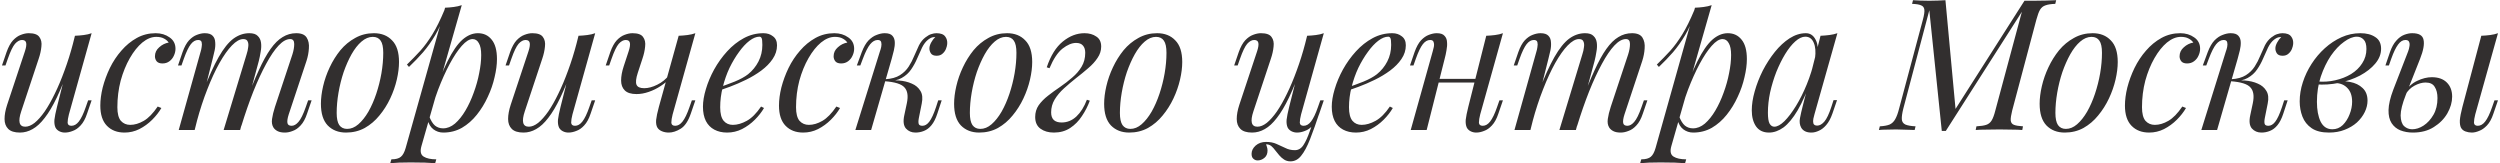 <?xml version="1.0" encoding="UTF-8"?> <svg xmlns="http://www.w3.org/2000/svg" width="750" height="49" viewBox="0 0 750 49" fill="none"> <path d="M20.835 19.97C19.515 23.637 18.25 26.735 17.04 29.265C15.83 31.795 14.62 33.83 13.41 35.37C12.237 36.91 11.027 38.028 9.78 38.725C8.57 39.422 7.305 39.77 5.985 39.77C4.372 39.77 3.198 39.403 2.465 38.67C1.732 37.937 1.365 36.947 1.365 35.7C1.365 34.453 1.622 33.042 2.135 31.465L7.47 15.405C7.837 14.305 7.965 13.462 7.855 12.875C7.745 12.288 7.323 11.995 6.59 11.995C5.893 11.995 5.197 12.38 4.5 13.15C3.84 13.92 3.125 15.405 2.355 17.605L1.64 19.64H0.595L1.97 15.625C2.52 14.085 3.162 12.912 3.895 12.105C4.665 11.298 5.453 10.748 6.26 10.455C7.103 10.125 7.892 9.96 8.625 9.96C10.238 9.96 11.302 10.345 11.815 11.115C12.365 11.848 12.567 12.802 12.42 13.975C12.31 15.148 12.035 16.377 11.595 17.66L6.37 33.39C5.343 36.47 5.747 38.01 7.58 38.01C8.46 38.01 9.395 37.625 10.385 36.855C11.375 36.048 12.383 34.912 13.41 33.445C14.437 31.942 15.445 30.163 16.435 28.11C17.462 26.02 18.433 23.71 19.35 21.18C20.303 18.613 21.165 15.863 21.935 12.93L20.835 19.97ZM20.67 34.325C20.413 35.315 20.285 36.14 20.285 36.8C20.322 37.423 20.707 37.735 21.44 37.735C22.247 37.735 22.98 37.313 23.64 36.47C24.337 35.59 25.033 34.142 25.73 32.125L26.445 30.09H27.49L26.115 34.105C25.602 35.645 24.96 36.818 24.19 37.625C23.457 38.432 22.668 38.982 21.825 39.275C21.018 39.605 20.23 39.77 19.46 39.77C18.873 39.77 18.323 39.642 17.81 39.385C17.297 39.128 16.912 38.762 16.655 38.285C16.362 37.662 16.252 36.873 16.325 35.92C16.435 34.967 16.692 33.683 17.095 32.07L22.485 10.73C23.402 10.693 24.282 10.62 25.125 10.51C26.005 10.4 26.793 10.217 27.49 9.96L20.67 34.325ZM46.871 11.06C45.478 11.06 44.084 11.628 42.691 12.765C41.334 13.902 40.088 15.46 38.951 17.44C37.814 19.42 36.898 21.675 36.201 24.205C35.541 26.735 35.211 29.393 35.211 32.18C35.211 34.05 35.559 35.407 36.256 36.25C36.989 37.057 37.924 37.46 39.061 37.46C40.381 37.46 41.738 37.057 43.131 36.25C44.524 35.443 45.918 34.013 47.311 31.96L48.411 32.4C47.714 33.61 46.798 34.783 45.661 35.92C44.524 37.057 43.241 37.992 41.811 38.725C40.418 39.422 38.933 39.77 37.356 39.77C35.156 39.77 33.396 39.092 32.076 37.735C30.756 36.378 30.096 34.362 30.096 31.685C30.096 29.998 30.334 28.183 30.811 26.24C31.324 24.26 32.039 22.317 32.956 20.41C33.909 18.467 35.064 16.725 36.421 15.185C37.778 13.608 39.318 12.343 41.041 11.39C42.764 10.437 44.653 9.96 46.706 9.96C48.319 9.96 49.713 10.382 50.886 11.225C52.059 12.032 52.646 13.168 52.646 14.635C52.646 15.332 52.481 16.028 52.151 16.725C51.858 17.385 51.418 17.935 50.831 18.375C50.244 18.815 49.548 19.035 48.741 19.035C47.971 19.035 47.403 18.833 47.036 18.43C46.669 17.99 46.486 17.477 46.486 16.89C46.486 15.827 46.908 14.928 47.751 14.195C48.594 13.425 49.548 12.948 50.611 12.765C50.244 12.252 49.768 11.848 49.181 11.555C48.594 11.225 47.824 11.06 46.871 11.06ZM58.401 39H53.616L60.216 15.405C60.326 15.075 60.418 14.653 60.491 14.14C60.601 13.59 60.601 13.095 60.491 12.655C60.381 12.215 60.033 11.995 59.446 11.995C58.64 11.995 57.906 12.417 57.246 13.26C56.586 14.103 55.89 15.552 55.156 17.605L54.441 19.64H53.396L54.771 15.625C55.321 14.085 55.963 12.912 56.696 12.105C57.466 11.298 58.255 10.748 59.061 10.455C59.905 10.125 60.693 9.96 61.426 9.96C62.526 9.96 63.315 10.217 63.791 10.73C64.268 11.207 64.525 11.848 64.561 12.655C64.635 13.425 64.58 14.25 64.396 15.13C64.213 16.01 64.011 16.853 63.791 17.66L58.401 39ZM73.966 16.34C74.223 15.57 74.388 14.837 74.461 14.14C74.571 13.443 74.516 12.875 74.296 12.435C74.113 11.958 73.673 11.72 72.976 11.72C71.95 11.72 70.813 12.362 69.566 13.645C68.356 14.892 67.11 16.652 65.826 18.925C64.58 21.162 63.37 23.783 62.196 26.79C61.023 29.76 59.978 32.95 59.061 36.36L60.876 27.56C62.563 23.16 64.14 19.677 65.606 17.11C67.073 14.543 68.54 12.71 70.006 11.61C71.51 10.51 73.105 9.96 74.791 9.96C75.965 9.96 76.808 10.235 77.321 10.785C77.871 11.298 78.201 11.977 78.311 12.82C78.421 13.663 78.385 14.562 78.201 15.515C78.055 16.468 77.871 17.385 77.651 18.265L72.041 39H67.091L73.966 16.34ZM87.716 16.34C88.083 15.203 88.266 14.158 88.266 13.205C88.266 12.215 87.863 11.72 87.056 11.72C85.956 11.72 84.801 12.362 83.591 13.645C82.381 14.928 81.135 16.762 79.851 19.145C78.568 21.492 77.285 24.26 76.001 27.45C74.755 30.603 73.545 34.087 72.371 37.9L73.636 30.86C75.066 27.047 76.386 23.82 77.596 21.18C78.806 18.503 79.998 16.34 81.171 14.69C82.345 13.04 83.555 11.848 84.801 11.115C86.048 10.345 87.405 9.96 88.871 9.96C90.411 9.96 91.456 10.4 92.006 11.28C92.556 12.16 92.776 13.242 92.666 14.525C92.593 15.772 92.355 17.018 91.951 18.265L86.616 34.325C86.25 35.462 86.121 36.323 86.231 36.91C86.341 37.46 86.763 37.735 87.496 37.735C88.193 37.735 88.871 37.35 89.531 36.58C90.228 35.81 90.961 34.325 91.731 32.125L92.446 30.09H93.491L92.116 34.105C91.603 35.645 90.961 36.818 90.191 37.625C89.458 38.432 88.67 38.982 87.826 39.275C87.02 39.605 86.231 39.77 85.461 39.77C84.545 39.77 83.811 39.623 83.261 39.33C82.748 39.073 82.345 38.725 82.051 38.285C81.611 37.588 81.465 36.727 81.611 35.7C81.758 34.637 82.051 33.427 82.491 32.07L87.716 16.34ZM111.839 11.06C110.666 11.06 109.529 11.537 108.429 12.49C107.366 13.407 106.376 14.672 105.459 16.285C104.579 17.862 103.791 19.64 103.094 21.62C102.434 23.6 101.921 25.653 101.554 27.78C101.187 29.907 101.004 31.942 101.004 33.885C101.004 35.535 101.261 36.745 101.774 37.515C102.324 38.285 103.112 38.67 104.139 38.67C105.312 38.67 106.431 38.212 107.494 37.295C108.594 36.342 109.602 35.077 110.519 33.5C111.436 31.887 112.224 30.09 112.884 28.11C113.544 26.13 114.057 24.095 114.424 22.005C114.791 19.878 114.974 17.825 114.974 15.845C114.974 14.158 114.717 12.948 114.204 12.215C113.691 11.445 112.902 11.06 111.839 11.06ZM96.274 31.135C96.274 29.522 96.494 27.762 96.934 25.855C97.374 23.948 98.034 22.06 98.914 20.19C99.794 18.32 100.857 16.615 102.104 15.075C103.387 13.535 104.872 12.307 106.559 11.39C108.246 10.437 110.116 9.96 112.169 9.96C114.442 9.96 116.257 10.675 117.614 12.105C119.007 13.498 119.704 15.662 119.704 18.595C119.704 20.208 119.484 21.968 119.044 23.875C118.604 25.782 117.944 27.67 117.064 29.54C116.184 31.41 115.102 33.115 113.819 34.655C112.572 36.195 111.106 37.442 109.419 38.395C107.732 39.312 105.862 39.77 103.809 39.77C101.536 39.77 99.702 39.055 98.309 37.625C96.952 36.195 96.274 34.032 96.274 31.135ZM141.774 11.72C140.821 11.72 139.739 12.398 138.529 13.755C137.356 15.075 136.146 16.89 134.899 19.2C133.689 21.473 132.534 24.04 131.434 26.9C130.371 29.76 129.473 32.73 128.739 35.81L129.729 29.87C131.306 25.067 132.828 21.217 134.294 18.32C135.761 15.387 137.228 13.26 138.694 11.94C140.198 10.62 141.756 9.96 143.369 9.96C145.093 9.96 146.468 10.602 147.494 11.885C148.558 13.168 149.089 15.112 149.089 17.715C149.089 19.365 148.851 21.18 148.374 23.16C147.934 25.14 147.256 27.102 146.339 29.045C145.459 30.988 144.359 32.785 143.039 34.435C141.756 36.048 140.271 37.35 138.584 38.34C136.898 39.293 135.028 39.77 132.974 39.77C131.874 39.77 130.884 39.44 130.004 38.78C129.161 38.12 128.593 37.167 128.299 35.92L128.739 34.82C129.253 36.177 129.839 37.13 130.499 37.68C131.196 38.23 132.003 38.505 132.919 38.505C134.166 38.505 135.358 38.028 136.494 37.075C137.631 36.085 138.676 34.783 139.629 33.17C140.583 31.557 141.408 29.778 142.104 27.835C142.838 25.855 143.388 23.893 143.754 21.95C144.158 19.97 144.359 18.155 144.359 16.505C144.359 14.892 144.121 13.7 143.644 12.93C143.204 12.123 142.581 11.72 141.774 11.72ZM133.524 2.315C134.404 2.278 135.266 2.205 136.109 2.095C136.989 1.985 137.796 1.802 138.529 1.545L126.429 43.84C125.989 45.38 126.209 46.425 127.089 46.975C127.969 47.525 129.234 47.8 130.884 47.8L130.554 48.955C129.821 48.918 128.776 48.863 127.419 48.79C126.099 48.753 124.688 48.735 123.184 48.735C122.048 48.735 120.893 48.753 119.719 48.79C118.546 48.863 117.666 48.918 117.079 48.955L117.409 47.8C118.729 47.8 119.683 47.543 120.269 47.03C120.856 46.553 121.333 45.673 121.699 44.39L133.524 2.315ZM122.084 19.365C123.514 17.972 124.853 16.597 126.099 15.24C127.346 13.847 128.556 12.197 129.729 10.29C130.903 8.383 132.094 5.982 133.304 3.085L133.469 3.965C132.663 6.458 131.691 8.658 130.554 10.565C129.454 12.435 128.244 14.14 126.924 15.68C125.604 17.183 124.193 18.65 122.689 20.08L122.084 19.365ZM171.902 19.97C170.582 23.637 169.317 26.735 168.107 29.265C166.897 31.795 165.687 33.83 164.477 35.37C163.304 36.91 162.094 38.028 160.847 38.725C159.637 39.422 158.372 39.77 157.052 39.77C155.439 39.77 154.266 39.403 153.532 38.67C152.799 37.937 152.432 36.947 152.432 35.7C152.432 34.453 152.689 33.042 153.202 31.465L158.537 15.405C158.904 14.305 159.032 13.462 158.922 12.875C158.812 12.288 158.391 11.995 157.657 11.995C156.961 11.995 156.264 12.38 155.567 13.15C154.907 13.92 154.192 15.405 153.422 17.605L152.707 19.64H151.662L153.037 15.625C153.587 14.085 154.229 12.912 154.962 12.105C155.732 11.298 156.521 10.748 157.327 10.455C158.171 10.125 158.959 9.96 159.692 9.96C161.306 9.96 162.369 10.345 162.882 11.115C163.432 11.848 163.634 12.802 163.487 13.975C163.377 15.148 163.102 16.377 162.662 17.66L157.437 33.39C156.411 36.47 156.814 38.01 158.647 38.01C159.527 38.01 160.462 37.625 161.452 36.855C162.442 36.048 163.451 34.912 164.477 33.445C165.504 31.942 166.512 30.163 167.502 28.11C168.529 26.02 169.501 23.71 170.417 21.18C171.371 18.613 172.232 15.863 173.002 12.93L171.902 19.97ZM171.737 34.325C171.481 35.315 171.352 36.14 171.352 36.8C171.389 37.423 171.774 37.735 172.507 37.735C173.314 37.735 174.047 37.313 174.707 36.47C175.404 35.59 176.101 34.142 176.797 32.125L177.512 30.09H178.557L177.182 34.105C176.669 35.645 176.027 36.818 175.257 37.625C174.524 38.432 173.736 38.982 172.892 39.275C172.086 39.605 171.297 39.77 170.527 39.77C169.941 39.77 169.391 39.642 168.877 39.385C168.364 39.128 167.979 38.762 167.722 38.285C167.429 37.662 167.319 36.873 167.392 35.92C167.502 34.967 167.759 33.683 168.162 32.07L173.552 10.73C174.469 10.693 175.349 10.62 176.192 10.51C177.072 10.4 177.861 10.217 178.557 9.96L171.737 34.325ZM200.963 23.38C200.267 24.26 199.35 25.067 198.213 25.8C197.113 26.533 195.922 27.12 194.638 27.56C193.392 28 192.163 28.22 190.953 28.22C189.34 28.22 188.167 27.853 187.433 27.12C186.7 26.387 186.333 25.397 186.333 24.15C186.333 22.903 186.59 21.492 187.103 19.915L188.588 15.405C188.955 14.305 189.083 13.462 188.973 12.875C188.863 12.288 188.442 11.995 187.708 11.995C187.012 11.995 186.315 12.38 185.618 13.15C184.958 13.92 184.243 15.405 183.473 17.605L182.758 19.64H181.713L183.088 15.625C183.638 14.085 184.28 12.912 185.013 12.105C185.783 11.298 186.572 10.748 187.378 10.455C188.222 10.125 189.01 9.96 189.743 9.96C191.357 9.96 192.42 10.345 192.933 11.115C193.483 11.848 193.685 12.802 193.538 13.975C193.428 15.148 193.153 16.377 192.713 17.66L191.338 21.84C190.788 23.527 190.66 24.718 190.953 25.415C191.247 26.112 192.017 26.46 193.263 26.46C194.473 26.46 195.775 26.112 197.168 25.415C198.598 24.718 199.79 23.747 200.743 22.5L200.963 23.38ZM201.788 34.325C201.532 35.315 201.403 36.14 201.403 36.8C201.44 37.423 201.825 37.735 202.558 37.735C203.365 37.735 204.098 37.313 204.758 36.47C205.455 35.59 206.152 34.142 206.848 32.125L207.563 30.09H208.608L207.233 34.105C206.463 36.342 205.455 37.845 204.208 38.615C202.962 39.385 201.77 39.77 200.633 39.77C199.9 39.77 199.222 39.642 198.598 39.385C197.975 39.128 197.517 38.762 197.223 38.285C196.893 37.735 196.765 36.965 196.838 35.975C196.948 34.985 197.223 33.683 197.663 32.07L203.603 10.73C204.52 10.693 205.4 10.62 206.243 10.51C207.123 10.4 207.912 10.217 208.608 9.96L201.788 34.325ZM214.846 26.515C216.899 25.818 218.751 25.14 220.401 24.48C222.087 23.783 223.426 23.05 224.416 22.28C225.736 21.217 226.781 19.933 227.551 18.43C228.321 16.927 228.706 15.277 228.706 13.48C228.706 12.417 228.632 11.738 228.486 11.445C228.339 11.152 228.119 11.005 227.826 11.005C226.909 11.005 225.919 11.408 224.856 12.215C223.792 13.022 222.747 14.14 221.721 15.57C220.694 16.963 219.741 18.558 218.861 20.355C218.017 22.152 217.339 24.077 216.826 26.13C216.312 28.147 216.056 30.163 216.056 32.18C216.056 34.05 216.404 35.407 217.101 36.25C217.797 37.057 218.714 37.46 219.851 37.46C221.171 37.46 222.564 37.057 224.031 36.25C225.497 35.443 226.927 34.013 228.321 31.96L229.201 32.4C228.504 33.61 227.587 34.783 226.451 35.92C225.314 37.057 224.031 37.992 222.601 38.725C221.207 39.422 219.722 39.77 218.146 39.77C216.679 39.77 215.396 39.477 214.296 38.89C213.196 38.303 212.352 37.442 211.766 36.305C211.179 35.132 210.886 33.702 210.886 32.015C210.886 30.438 211.179 28.678 211.766 26.735C212.352 24.755 213.177 22.793 214.241 20.85C215.341 18.87 216.642 17.055 218.146 15.405C219.649 13.755 221.317 12.435 223.151 11.445C224.984 10.455 226.946 9.96 229.036 9.96C230.172 9.96 231.126 10.272 231.896 10.895C232.702 11.482 233.106 12.38 233.106 13.59C233.106 15.057 232.666 16.432 231.786 17.715C230.942 18.962 229.806 20.117 228.376 21.18C226.982 22.207 225.461 23.123 223.811 23.93C222.161 24.737 220.547 25.433 218.971 26.02C217.394 26.607 216.001 27.083 214.791 27.45L214.846 26.515ZM250.47 11.06C249.077 11.06 247.683 11.628 246.29 12.765C244.933 13.902 243.687 15.46 242.55 17.44C241.413 19.42 240.497 21.675 239.8 24.205C239.14 26.735 238.81 29.393 238.81 32.18C238.81 34.05 239.158 35.407 239.855 36.25C240.588 37.057 241.523 37.46 242.66 37.46C243.98 37.46 245.337 37.057 246.73 36.25C248.123 35.443 249.517 34.013 250.91 31.96L252.01 32.4C251.313 33.61 250.397 34.783 249.26 35.92C248.123 37.057 246.84 37.992 245.41 38.725C244.017 39.422 242.532 39.77 240.955 39.77C238.755 39.77 236.995 39.092 235.675 37.735C234.355 36.378 233.695 34.362 233.695 31.685C233.695 29.998 233.933 28.183 234.41 26.24C234.923 24.26 235.638 22.317 236.555 20.41C237.508 18.467 238.663 16.725 240.02 15.185C241.377 13.608 242.917 12.343 244.64 11.39C246.363 10.437 248.252 9.96 250.305 9.96C251.918 9.96 253.312 10.382 254.485 11.225C255.658 12.032 256.245 13.168 256.245 14.635C256.245 15.332 256.08 16.028 255.75 16.725C255.457 17.385 255.017 17.935 254.43 18.375C253.843 18.815 253.147 19.035 252.34 19.035C251.57 19.035 251.002 18.833 250.635 18.43C250.268 17.99 250.085 17.477 250.085 16.89C250.085 15.827 250.507 14.928 251.35 14.195C252.193 13.425 253.147 12.948 254.21 12.765C253.843 12.252 253.367 11.848 252.78 11.555C252.193 11.225 251.423 11.06 250.47 11.06ZM275.64 35.48C275.493 36.287 275.493 36.873 275.64 37.24C275.787 37.57 276.153 37.735 276.74 37.735C277.473 37.735 278.152 37.332 278.775 36.525C279.435 35.682 280.113 34.215 280.81 32.125L281.47 30.09H282.515L281.195 34.105C280.718 35.572 280.132 36.727 279.435 37.57C278.775 38.377 278.023 38.945 277.18 39.275C276.373 39.605 275.53 39.77 274.65 39.77C273.477 39.77 272.523 39.367 271.79 38.56C271.057 37.717 270.892 36.378 271.295 34.545L272.065 30.915C272.505 28.788 272.267 27.23 271.35 26.24C270.47 25.213 268.49 24.59 265.41 24.37V24.15C266.803 24.04 268.215 24.04 269.645 24.15C271.112 24.26 272.413 24.572 273.55 25.085C274.687 25.562 275.548 26.295 276.135 27.285C276.722 28.238 276.85 29.503 276.52 31.08L275.64 35.48ZM280.48 11.115C280.04 11.115 279.655 11.188 279.325 11.335C279.032 11.482 278.738 11.665 278.445 11.885C277.748 12.435 277.143 13.223 276.63 14.25C276.153 15.277 275.658 16.377 275.145 17.55C274.668 18.687 274.063 19.787 273.33 20.85C272.633 21.877 271.698 22.72 270.525 23.38C269.388 24.04 267.903 24.352 266.07 24.315L265.52 24.37L265.63 23.765C267.427 23.655 268.875 23.252 269.975 22.555C271.075 21.858 271.955 20.997 272.615 19.97C273.275 18.943 273.825 17.88 274.265 16.78C274.742 15.643 275.218 14.58 275.695 13.59C276.208 12.6 276.85 11.812 277.62 11.225C278.28 10.712 278.867 10.382 279.38 10.235C279.93 10.052 280.443 9.96 280.92 9.96C282.203 9.96 283.083 10.29 283.56 10.95C284.037 11.573 284.238 12.325 284.165 13.205C284.128 13.645 284 14.14 283.78 14.69C283.56 15.24 283.212 15.717 282.735 16.12C282.295 16.523 281.708 16.725 280.975 16.725C280.168 16.725 279.6 16.487 279.27 16.01C278.94 15.497 278.793 14.947 278.83 14.36C278.867 13.847 279.05 13.297 279.38 12.71C279.71 12.087 280.113 11.555 280.59 11.115C280.553 11.115 280.535 11.115 280.535 11.115C280.535 11.115 280.517 11.115 280.48 11.115ZM261.34 39H256.61L263.98 15.405C264.127 15.038 264.255 14.598 264.365 14.085C264.475 13.535 264.475 13.058 264.365 12.655C264.255 12.215 263.907 11.995 263.32 11.995C262.513 11.995 261.762 12.417 261.065 13.26C260.368 14.103 259.635 15.552 258.865 17.605L258.095 19.64H257.05L258.535 15.625C259.122 14.085 259.8 12.912 260.57 12.105C261.377 11.298 262.202 10.748 263.045 10.455C263.888 10.125 264.677 9.96 265.41 9.96C266.51 9.96 267.28 10.217 267.72 10.73C268.16 11.207 268.398 11.83 268.435 12.6C268.472 13.37 268.38 14.213 268.16 15.13C267.94 16.01 267.72 16.853 267.5 17.66L261.34 39ZM301.795 11.06C300.622 11.06 299.485 11.537 298.385 12.49C297.322 13.407 296.332 14.672 295.415 16.285C294.535 17.862 293.747 19.64 293.05 21.62C292.39 23.6 291.877 25.653 291.51 27.78C291.144 29.907 290.96 31.942 290.96 33.885C290.96 35.535 291.217 36.745 291.73 37.515C292.28 38.285 293.069 38.67 294.095 38.67C295.269 38.67 296.387 38.212 297.45 37.295C298.55 36.342 299.559 35.077 300.475 33.5C301.392 31.887 302.18 30.09 302.84 28.11C303.5 26.13 304.014 24.095 304.38 22.005C304.747 19.878 304.93 17.825 304.93 15.845C304.93 14.158 304.674 12.948 304.16 12.215C303.647 11.445 302.859 11.06 301.795 11.06ZM286.23 31.135C286.23 29.522 286.45 27.762 286.89 25.855C287.33 23.948 287.99 22.06 288.87 20.19C289.75 18.32 290.814 16.615 292.06 15.075C293.344 13.535 294.829 12.307 296.515 11.39C298.202 10.437 300.072 9.96 302.125 9.96C304.399 9.96 306.214 10.675 307.57 12.105C308.964 13.498 309.66 15.662 309.66 18.595C309.66 20.208 309.44 21.968 309 23.875C308.56 25.782 307.9 27.67 307.02 29.54C306.14 31.41 305.059 33.115 303.775 34.655C302.529 36.195 301.062 37.442 299.375 38.395C297.689 39.312 295.819 39.77 293.765 39.77C291.492 39.77 289.659 39.055 288.265 37.625C286.909 36.195 286.23 34.032 286.23 31.135ZM318.476 36.745C320.162 36.745 321.647 36.14 322.931 34.93C324.214 33.72 325.259 32.052 326.066 29.925L326.946 30.2C326.359 31.813 325.571 33.353 324.581 34.82C323.627 36.287 322.454 37.478 321.061 38.395C319.667 39.312 318.036 39.77 316.166 39.77C314.552 39.77 313.214 39.385 312.151 38.615C311.087 37.845 310.556 36.672 310.556 35.095C310.556 33.775 310.904 32.602 311.601 31.575C312.334 30.548 313.269 29.595 314.406 28.715C315.579 27.798 316.789 26.918 318.036 26.075C319.319 25.195 320.529 24.26 321.666 23.27C322.839 22.28 323.774 21.198 324.471 20.025C325.204 18.815 325.571 17.422 325.571 15.845C325.571 14.928 325.351 14.213 324.911 13.7C324.471 13.15 323.774 12.875 322.821 12.875C321.574 12.875 320.217 13.443 318.751 14.58C317.321 15.717 316.019 17.678 314.846 20.465L314.021 20.19C315.194 16.707 316.789 14.14 318.806 12.49C320.859 10.803 323.041 9.96 325.351 9.96C326.744 9.96 327.917 10.29 328.871 10.95C329.861 11.573 330.356 12.582 330.356 13.975C330.356 15.185 329.989 16.322 329.256 17.385C328.559 18.448 327.624 19.475 326.451 20.465C325.314 21.455 324.104 22.445 322.821 23.435C321.574 24.425 320.364 25.452 319.191 26.515C318.054 27.542 317.119 28.66 316.386 29.87C315.689 31.043 315.341 32.327 315.341 33.72C315.341 34.747 315.616 35.517 316.166 36.03C316.716 36.507 317.486 36.745 318.476 36.745ZM346.807 11.06C345.634 11.06 344.497 11.537 343.397 12.49C342.334 13.407 341.344 14.672 340.427 16.285C339.547 17.862 338.759 19.64 338.062 21.62C337.402 23.6 336.889 25.653 336.522 27.78C336.155 29.907 335.972 31.942 335.972 33.885C335.972 35.535 336.229 36.745 336.742 37.515C337.292 38.285 338.08 38.67 339.107 38.67C340.28 38.67 341.399 38.212 342.462 37.295C343.562 36.342 344.57 35.077 345.487 33.5C346.404 31.887 347.192 30.09 347.852 28.11C348.512 26.13 349.025 24.095 349.392 22.005C349.759 19.878 349.942 17.825 349.942 15.845C349.942 14.158 349.685 12.948 349.172 12.215C348.659 11.445 347.87 11.06 346.807 11.06ZM331.242 31.135C331.242 29.522 331.462 27.762 331.902 25.855C332.342 23.948 333.002 22.06 333.882 20.19C334.762 18.32 335.825 16.615 337.072 15.075C338.355 13.535 339.84 12.307 341.527 11.39C343.214 10.437 345.084 9.96 347.137 9.96C349.41 9.96 351.225 10.675 352.582 12.105C353.975 13.498 354.672 15.662 354.672 18.595C354.672 20.208 354.452 21.968 354.012 23.875C353.572 25.782 352.912 27.67 352.032 29.54C351.152 31.41 350.07 33.115 348.787 34.655C347.54 36.195 346.074 37.442 344.387 38.395C342.7 39.312 340.83 39.77 338.777 39.77C336.504 39.77 334.67 39.055 333.277 37.625C331.92 36.195 331.242 34.032 331.242 31.135ZM379.819 43.29C379.892 43.51 379.984 43.785 380.094 44.115C380.204 44.445 380.259 44.793 380.259 45.16C380.259 46.113 379.947 46.847 379.324 47.36C378.7 47.873 378.022 48.13 377.289 48.13C376.812 48.13 376.39 47.965 376.024 47.635C375.657 47.342 375.474 46.847 375.474 46.15C375.474 45.233 375.877 44.408 376.684 43.675C377.527 42.942 378.572 42.575 379.819 42.575C381.029 42.575 382.074 42.777 382.954 43.18C383.87 43.583 384.75 43.987 385.594 44.39C386.437 44.83 387.39 45.05 388.454 45.05C389.517 45.05 390.379 44.537 391.039 43.51C391.699 42.52 392.34 41.108 392.964 39.275C393.587 37.478 394.375 35.352 395.329 32.895L395.989 33.39C394.889 36.727 393.899 39.513 393.019 41.75C392.139 43.987 391.24 45.655 390.324 46.755C389.444 47.855 388.38 48.405 387.134 48.405C386.4 48.405 385.759 48.222 385.209 47.855C384.695 47.525 384.219 47.103 383.779 46.59C383.375 46.113 382.972 45.618 382.569 45.105C382.202 44.592 381.799 44.152 381.359 43.785C380.919 43.455 380.405 43.29 379.819 43.29ZM390.489 19.97C389.169 23.637 387.904 26.735 386.694 29.265C385.484 31.795 384.274 33.83 383.064 35.37C381.89 36.91 380.68 38.028 379.434 38.725C378.224 39.422 376.959 39.77 375.639 39.77C374.025 39.77 372.852 39.403 372.119 38.67C371.385 37.937 371.019 36.947 371.019 35.7C371.019 34.453 371.275 33.042 371.789 31.465L377.124 15.405C377.49 14.305 377.619 13.462 377.509 12.875C377.399 12.288 376.977 11.995 376.244 11.995C375.547 11.995 374.85 12.38 374.154 13.15C373.494 13.92 372.779 15.405 372.009 17.605L371.294 19.64H370.249L371.624 15.625C372.174 14.085 372.815 12.912 373.549 12.105C374.319 11.298 375.107 10.748 375.914 10.455C376.757 10.125 377.545 9.96 378.279 9.96C379.892 9.96 380.955 10.345 381.469 11.115C382.019 11.848 382.22 12.802 382.074 13.975C381.964 15.148 381.689 16.377 381.249 17.66L376.024 33.39C374.997 36.47 375.4 38.01 377.234 38.01C378.114 38.01 379.049 37.625 380.039 36.855C381.029 36.048 382.037 34.912 383.064 33.445C384.09 31.942 385.099 30.163 386.089 28.11C387.115 26.02 388.087 23.71 389.004 21.18C389.957 18.613 390.819 15.863 391.589 12.93L390.489 19.97ZM390.324 34.325C390.067 35.315 389.939 36.14 389.939 36.8C389.975 37.423 390.36 37.735 391.094 37.735C391.9 37.735 392.634 37.313 393.294 36.47C393.99 35.59 394.687 34.142 395.384 32.125L396.099 30.09H397.144L395.769 34.105C395.255 35.645 394.614 36.818 393.844 37.625C393.11 38.432 392.322 38.982 391.479 39.275C390.672 39.605 389.884 39.77 389.114 39.77C388.527 39.77 387.977 39.642 387.464 39.385C386.95 39.128 386.565 38.762 386.309 38.285C386.015 37.662 385.905 36.873 385.979 35.92C386.089 34.967 386.345 33.683 386.749 32.07L392.139 10.73C393.055 10.693 393.935 10.62 394.779 10.51C395.659 10.4 396.447 10.217 397.144 9.96L390.324 34.325ZM403.487 26.515C405.541 25.818 407.392 25.14 409.042 24.48C410.729 23.783 412.067 23.05 413.057 22.28C414.377 21.217 415.422 19.933 416.192 18.43C416.962 16.927 417.347 15.277 417.347 13.48C417.347 12.417 417.274 11.738 417.127 11.445C416.981 11.152 416.761 11.005 416.467 11.005C415.551 11.005 414.561 11.408 413.497 12.215C412.434 13.022 411.389 14.14 410.362 15.57C409.336 16.963 408.382 18.558 407.502 20.355C406.659 22.152 405.981 24.077 405.467 26.13C404.954 28.147 404.697 30.163 404.697 32.18C404.697 34.05 405.046 35.407 405.742 36.25C406.439 37.057 407.356 37.46 408.492 37.46C409.812 37.46 411.206 37.057 412.672 36.25C414.139 35.443 415.569 34.013 416.962 31.96L417.842 32.4C417.146 33.61 416.229 34.783 415.092 35.92C413.956 37.057 412.672 37.992 411.242 38.725C409.849 39.422 408.364 39.77 406.787 39.77C405.321 39.77 404.037 39.477 402.937 38.89C401.837 38.303 400.994 37.442 400.407 36.305C399.821 35.132 399.527 33.702 399.527 32.015C399.527 30.438 399.821 28.678 400.407 26.735C400.994 24.755 401.819 22.793 402.882 20.85C403.982 18.87 405.284 17.055 406.787 15.405C408.291 13.755 409.959 12.435 411.792 11.445C413.626 10.455 415.587 9.96 417.677 9.96C418.814 9.96 419.767 10.272 420.537 10.895C421.344 11.482 421.747 12.38 421.747 13.59C421.747 15.057 421.307 16.432 420.427 17.715C419.584 18.962 418.447 20.117 417.017 21.18C415.624 22.207 414.102 23.123 412.452 23.93C410.802 24.737 409.189 25.433 407.612 26.02C406.036 26.607 404.642 27.083 403.432 27.45L403.487 26.515ZM429.761 23.655H444.611V24.755H429.761V23.655ZM428.001 39H423.216L429.816 15.405C429.926 15.038 430.036 14.598 430.146 14.085C430.256 13.535 430.238 13.058 430.091 12.655C429.981 12.215 429.633 11.995 429.046 11.995C428.24 11.995 427.506 12.417 426.846 13.26C426.186 14.103 425.49 15.552 424.756 17.605L424.041 19.64H422.996L424.371 15.625C424.921 14.085 425.563 12.912 426.296 12.105C427.066 11.298 427.855 10.748 428.661 10.455C429.505 10.125 430.293 9.96 431.026 9.96C432.126 9.96 432.896 10.217 433.336 10.73C433.813 11.207 434.07 11.83 434.106 12.6C434.18 13.37 434.125 14.213 433.941 15.13C433.795 16.01 433.611 16.853 433.391 17.66L428.001 39ZM444.061 34.325C443.805 35.315 443.676 36.14 443.676 36.8C443.713 37.423 444.098 37.735 444.831 37.735C445.638 37.735 446.371 37.313 447.031 36.47C447.728 35.59 448.425 34.142 449.121 32.125L449.836 30.09H450.881L449.506 34.105C448.993 35.645 448.351 36.818 447.581 37.625C446.848 38.432 446.06 38.982 445.216 39.275C444.41 39.605 443.621 39.77 442.851 39.77C442.265 39.77 441.715 39.642 441.201 39.385C440.688 39.128 440.303 38.762 440.046 38.285C439.753 37.662 439.643 36.873 439.716 35.92C439.826 34.967 440.083 33.683 440.486 32.07L445.876 10.73C446.793 10.693 447.673 10.62 448.516 10.51C449.396 10.4 450.185 10.217 450.881 9.96L444.061 34.325ZM459.128 39H454.343L460.943 15.405C461.053 15.075 461.145 14.653 461.218 14.14C461.328 13.59 461.328 13.095 461.218 12.655C461.108 12.215 460.76 11.995 460.173 11.995C459.366 11.995 458.633 12.417 457.973 13.26C457.313 14.103 456.616 15.552 455.883 17.605L455.168 19.64H454.123L455.498 15.625C456.048 14.085 456.69 12.912 457.423 12.105C458.193 11.298 458.981 10.748 459.788 10.455C460.631 10.125 461.42 9.96 462.153 9.96C463.253 9.96 464.041 10.217 464.518 10.73C464.995 11.207 465.251 11.848 465.288 12.655C465.361 13.425 465.306 14.25 465.123 15.13C464.94 16.01 464.738 16.853 464.518 17.66L459.128 39ZM474.693 16.34C474.95 15.57 475.115 14.837 475.188 14.14C475.298 13.443 475.243 12.875 475.023 12.435C474.84 11.958 474.4 11.72 473.703 11.72C472.676 11.72 471.54 12.362 470.293 13.645C469.083 14.892 467.836 16.652 466.553 18.925C465.306 21.162 464.096 23.783 462.923 26.79C461.75 29.76 460.705 32.95 459.788 36.36L461.603 27.56C463.29 23.16 464.866 19.677 466.333 17.11C467.8 14.543 469.266 12.71 470.733 11.61C472.236 10.51 473.831 9.96 475.518 9.96C476.691 9.96 477.535 10.235 478.048 10.785C478.598 11.298 478.928 11.977 479.038 12.82C479.148 13.663 479.111 14.562 478.928 15.515C478.781 16.468 478.598 17.385 478.378 18.265L472.768 39H467.818L474.693 16.34ZM488.443 16.34C488.81 15.203 488.993 14.158 488.993 13.205C488.993 12.215 488.59 11.72 487.783 11.72C486.683 11.72 485.528 12.362 484.318 13.645C483.108 14.928 481.861 16.762 480.578 19.145C479.295 21.492 478.011 24.26 476.728 27.45C475.481 30.603 474.271 34.087 473.098 37.9L474.363 30.86C475.793 27.047 477.113 23.82 478.323 21.18C479.533 18.503 480.725 16.34 481.898 14.69C483.071 13.04 484.281 11.848 485.528 11.115C486.775 10.345 488.131 9.96 489.598 9.96C491.138 9.96 492.183 10.4 492.733 11.28C493.283 12.16 493.503 13.242 493.393 14.525C493.32 15.772 493.081 17.018 492.678 18.265L487.343 34.325C486.976 35.462 486.848 36.323 486.958 36.91C487.068 37.46 487.49 37.735 488.223 37.735C488.92 37.735 489.598 37.35 490.258 36.58C490.955 35.81 491.688 34.325 492.458 32.125L493.173 30.09H494.218L492.843 34.105C492.33 35.645 491.688 36.818 490.918 37.625C490.185 38.432 489.396 38.982 488.553 39.275C487.746 39.605 486.958 39.77 486.188 39.77C485.271 39.77 484.538 39.623 483.988 39.33C483.475 39.073 483.071 38.725 482.778 38.285C482.338 37.588 482.191 36.727 482.338 35.7C482.485 34.637 482.778 33.427 483.218 32.07L488.443 16.34ZM516.746 11.72C515.792 11.72 514.711 12.398 513.501 13.755C512.327 15.075 511.117 16.89 509.871 19.2C508.661 21.473 507.506 24.04 506.406 26.9C505.342 29.76 504.444 32.73 503.711 35.81L504.701 29.87C506.277 25.067 507.799 21.217 509.266 18.32C510.732 15.387 512.199 13.26 513.666 11.94C515.169 10.62 516.727 9.96 518.341 9.96C520.064 9.96 521.439 10.602 522.466 11.885C523.529 13.168 524.061 15.112 524.061 17.715C524.061 19.365 523.822 21.18 523.346 23.16C522.906 25.14 522.227 27.102 521.311 29.045C520.431 30.988 519.331 32.785 518.011 34.435C516.727 36.048 515.242 37.35 513.556 38.34C511.869 39.293 509.999 39.77 507.946 39.77C506.846 39.77 505.856 39.44 504.976 38.78C504.132 38.12 503.564 37.167 503.271 35.92L503.711 34.82C504.224 36.177 504.811 37.13 505.471 37.68C506.167 38.23 506.974 38.505 507.891 38.505C509.137 38.505 510.329 38.028 511.466 37.075C512.602 36.085 513.647 34.783 514.601 33.17C515.554 31.557 516.379 29.778 517.076 27.835C517.809 25.855 518.359 23.893 518.726 21.95C519.129 19.97 519.331 18.155 519.331 16.505C519.331 14.892 519.092 13.7 518.616 12.93C518.176 12.123 517.552 11.72 516.746 11.72ZM508.496 2.315C509.376 2.278 510.237 2.205 511.081 2.095C511.961 1.985 512.767 1.802 513.501 1.545L501.401 43.84C500.961 45.38 501.181 46.425 502.061 46.975C502.941 47.525 504.206 47.8 505.856 47.8L505.526 48.955C504.792 48.918 503.747 48.863 502.391 48.79C501.071 48.753 499.659 48.735 498.156 48.735C497.019 48.735 495.864 48.753 494.691 48.79C493.517 48.863 492.637 48.918 492.051 48.955L492.381 47.8C493.701 47.8 494.654 47.543 495.241 47.03C495.827 46.553 496.304 45.673 496.671 44.39L508.496 2.315ZM497.056 19.365C498.486 17.972 499.824 16.597 501.071 15.24C502.317 13.847 503.527 12.197 504.701 10.29C505.874 8.383 507.066 5.982 508.276 3.085L508.441 3.965C507.634 6.458 506.662 8.658 505.526 10.565C504.426 12.435 503.216 14.14 501.896 15.68C500.576 17.183 499.164 18.65 497.661 20.08L497.056 19.365ZM532.298 38.01C533.178 38.01 534.187 37.46 535.323 36.36C536.46 35.223 537.615 33.702 538.788 31.795C539.962 29.888 541.043 27.725 542.033 25.305C543.023 22.885 543.812 20.373 544.398 17.77L543.463 23.71C542.07 27.597 540.677 30.732 539.283 33.115C537.89 35.462 536.478 37.167 535.048 38.23C533.618 39.257 532.17 39.77 530.703 39.77C528.98 39.77 527.678 39.147 526.798 37.9C525.955 36.653 525.533 35.058 525.533 33.115C525.533 31.355 525.827 29.448 526.413 27.395C527 25.305 527.807 23.233 528.833 21.18C529.897 19.127 531.107 17.257 532.463 15.57C533.82 13.883 535.287 12.527 536.863 11.5C538.477 10.473 540.108 9.96 541.758 9.96C543.042 9.96 544.013 10.602 544.673 11.885C545.37 13.132 545.517 14.892 545.113 17.165L544.508 17.495C544.765 15.552 544.637 13.993 544.123 12.82C543.61 11.61 542.767 11.005 541.593 11.005C540.64 11.005 539.632 11.482 538.568 12.435C537.542 13.352 536.533 14.617 535.543 16.23C534.59 17.807 533.71 19.585 532.903 21.565C532.133 23.545 531.51 25.598 531.033 27.725C530.593 29.815 530.373 31.832 530.373 33.775C530.373 35.352 530.538 36.452 530.868 37.075C531.235 37.698 531.712 38.01 532.298 38.01ZM546.158 10.73C547.038 10.693 547.918 10.62 548.798 10.51C549.678 10.4 550.485 10.217 551.218 9.96L544.343 34.27C544.27 34.6 544.16 35.04 544.013 35.59C543.903 36.103 543.903 36.58 544.013 37.02C544.16 37.46 544.545 37.68 545.168 37.68C545.902 37.68 546.617 37.277 547.313 36.47C548.01 35.663 548.707 34.197 549.403 32.07L550.063 30.035H551.108L549.733 34.05C549.22 35.517 548.597 36.672 547.863 37.515C547.167 38.322 546.433 38.89 545.663 39.22C544.893 39.587 544.142 39.77 543.408 39.77C541.978 39.77 540.97 39.293 540.383 38.34C539.907 37.497 539.778 36.525 539.998 35.425C540.218 34.288 540.475 33.152 540.768 32.015L546.158 10.73ZM607.339 0.225H609.979C611.262 0.225 612.509 0.207 613.719 0.17C614.929 0.133 615.974 0.097 616.854 0.06L616.579 1.16C615.332 1.197 614.36 1.343 613.664 1.6C612.967 1.82 612.417 2.26 612.014 2.92C611.647 3.543 611.28 4.533 610.914 5.89L603.654 33.17C603.324 34.49 603.177 35.48 603.214 36.14C603.287 36.8 603.617 37.24 604.204 37.46C604.79 37.68 605.689 37.827 606.899 37.9L606.679 39C605.835 38.927 604.809 38.89 603.599 38.89C602.389 38.853 601.142 38.835 599.859 38.835C598.429 38.835 597.072 38.853 595.789 38.89C594.505 38.89 593.479 38.927 592.709 39L592.929 37.9C594.212 37.827 595.184 37.68 595.844 37.46C596.54 37.24 597.09 36.8 597.494 36.14C597.897 35.48 598.264 34.49 598.594 33.17L606.569 3.525L583.744 39.275H582.534L578.794 3.085L570.984 32.62C570.654 33.94 570.507 34.985 570.544 35.755C570.58 36.488 570.929 37.02 571.589 37.35C572.249 37.643 573.275 37.827 574.669 37.9L574.394 39C573.99 38.963 573.459 38.945 572.799 38.945C572.175 38.908 571.515 38.89 570.819 38.89C570.122 38.853 569.462 38.835 568.839 38.835C567.922 38.835 566.987 38.853 566.034 38.89C565.08 38.89 564.292 38.927 563.669 39L563.944 37.9C565.227 37.827 566.217 37.643 566.914 37.35C567.61 37.02 568.16 36.488 568.564 35.755C569.004 34.985 569.389 33.94 569.719 32.62L576.869 5.89C577.235 4.533 577.382 3.543 577.309 2.92C577.235 2.26 576.905 1.82 576.319 1.6C575.769 1.343 574.87 1.197 573.624 1.16L573.899 0.06C574.485 0.097 575.2 0.133 576.044 0.17C576.924 0.207 577.84 0.225 578.794 0.225C579.637 0.225 580.499 0.207 581.379 0.17C582.259 0.133 583.01 0.097 583.634 0.06L586.659 32.675L607.339 0.225ZM627.457 11.06C626.284 11.06 625.147 11.537 624.047 12.49C622.984 13.407 621.994 14.672 621.077 16.285C620.197 17.862 619.409 19.64 618.712 21.62C618.052 23.6 617.539 25.653 617.172 27.78C616.806 29.907 616.622 31.942 616.622 33.885C616.622 35.535 616.879 36.745 617.392 37.515C617.942 38.285 618.731 38.67 619.757 38.67C620.931 38.67 622.049 38.212 623.112 37.295C624.212 36.342 625.221 35.077 626.137 33.5C627.054 31.887 627.842 30.09 628.502 28.11C629.162 26.13 629.676 24.095 630.042 22.005C630.409 19.878 630.592 17.825 630.592 15.845C630.592 14.158 630.336 12.948 629.822 12.215C629.309 11.445 628.521 11.06 627.457 11.06ZM611.892 31.135C611.892 29.522 612.112 27.762 612.552 25.855C612.992 23.948 613.652 22.06 614.532 20.19C615.412 18.32 616.476 16.615 617.722 15.075C619.006 13.535 620.491 12.307 622.177 11.39C623.864 10.437 625.734 9.96 627.787 9.96C630.061 9.96 631.876 10.675 633.232 12.105C634.626 13.498 635.322 15.662 635.322 18.595C635.322 20.208 635.102 21.968 634.662 23.875C634.222 25.782 633.562 27.67 632.682 29.54C631.802 31.41 630.721 33.115 629.437 34.655C628.191 36.195 626.724 37.442 625.037 38.395C623.351 39.312 621.481 39.77 619.427 39.77C617.154 39.77 615.321 39.055 613.927 37.625C612.571 36.195 611.892 34.032 611.892 31.135ZM654.258 11.06C652.865 11.06 651.471 11.628 650.078 12.765C648.721 13.902 647.475 15.46 646.338 17.44C645.201 19.42 644.285 21.675 643.588 24.205C642.928 26.735 642.598 29.393 642.598 32.18C642.598 34.05 642.946 35.407 643.643 36.25C644.376 37.057 645.311 37.46 646.448 37.46C647.768 37.46 649.125 37.057 650.518 36.25C651.911 35.443 653.305 34.013 654.698 31.96L655.798 32.4C655.101 33.61 654.185 34.783 653.048 35.92C651.911 37.057 650.628 37.992 649.198 38.725C647.805 39.422 646.32 39.77 644.743 39.77C642.543 39.77 640.783 39.092 639.463 37.735C638.143 36.378 637.483 34.362 637.483 31.685C637.483 29.998 637.721 28.183 638.198 26.24C638.711 24.26 639.426 22.317 640.343 20.41C641.296 18.467 642.451 16.725 643.808 15.185C645.165 13.608 646.705 12.343 648.428 11.39C650.151 10.437 652.04 9.96 654.093 9.96C655.706 9.96 657.1 10.382 658.273 11.225C659.446 12.032 660.033 13.168 660.033 14.635C660.033 15.332 659.868 16.028 659.538 16.725C659.245 17.385 658.805 17.935 658.218 18.375C657.631 18.815 656.935 19.035 656.128 19.035C655.358 19.035 654.79 18.833 654.423 18.43C654.056 17.99 653.873 17.477 653.873 16.89C653.873 15.827 654.295 14.928 655.138 14.195C655.981 13.425 656.935 12.948 657.998 12.765C657.631 12.252 657.155 11.848 656.568 11.555C655.981 11.225 655.211 11.06 654.258 11.06ZM679.428 35.48C679.282 36.287 679.282 36.873 679.428 37.24C679.575 37.57 679.942 37.735 680.528 37.735C681.262 37.735 681.94 37.332 682.563 36.525C683.223 35.682 683.902 34.215 684.598 32.125L685.258 30.09H686.303L684.983 34.105C684.507 35.572 683.92 36.727 683.223 37.57C682.563 38.377 681.812 38.945 680.968 39.275C680.162 39.605 679.318 39.77 678.438 39.77C677.265 39.77 676.312 39.367 675.578 38.56C674.845 37.717 674.68 36.378 675.083 34.545L675.853 30.915C676.293 28.788 676.055 27.23 675.138 26.24C674.258 25.213 672.278 24.59 669.198 24.37V24.15C670.592 24.04 672.003 24.04 673.433 24.15C674.9 24.26 676.202 24.572 677.338 25.085C678.475 25.562 679.337 26.295 679.923 27.285C680.51 28.238 680.638 29.503 680.308 31.08L679.428 35.48ZM684.268 11.115C683.828 11.115 683.443 11.188 683.113 11.335C682.82 11.482 682.527 11.665 682.233 11.885C681.537 12.435 680.932 13.223 680.418 14.25C679.942 15.277 679.447 16.377 678.933 17.55C678.457 18.687 677.852 19.787 677.118 20.85C676.422 21.877 675.487 22.72 674.313 23.38C673.177 24.04 671.692 24.352 669.858 24.315L669.308 24.37L669.418 23.765C671.215 23.655 672.663 23.252 673.763 22.555C674.863 21.858 675.743 20.997 676.403 19.97C677.063 18.943 677.613 17.88 678.053 16.78C678.53 15.643 679.007 14.58 679.483 13.59C679.997 12.6 680.638 11.812 681.408 11.225C682.068 10.712 682.655 10.382 683.168 10.235C683.718 10.052 684.232 9.96 684.708 9.96C685.992 9.96 686.872 10.29 687.348 10.95C687.825 11.573 688.027 12.325 687.953 13.205C687.917 13.645 687.788 14.14 687.568 14.69C687.348 15.24 687 15.717 686.523 16.12C686.083 16.523 685.497 16.725 684.763 16.725C683.957 16.725 683.388 16.487 683.058 16.01C682.728 15.497 682.582 14.947 682.618 14.36C682.655 13.847 682.838 13.297 683.168 12.71C683.498 12.087 683.902 11.555 684.378 11.115C684.342 11.115 684.323 11.115 684.323 11.115C684.323 11.115 684.305 11.115 684.268 11.115ZM665.128 39H660.398L667.768 15.405C667.915 15.038 668.043 14.598 668.153 14.085C668.263 13.535 668.263 13.058 668.153 12.655C668.043 12.215 667.695 11.995 667.108 11.995C666.302 11.995 665.55 12.417 664.853 13.26C664.157 14.103 663.423 15.552 662.653 17.605L661.883 19.64H660.838L662.323 15.625C662.91 14.085 663.588 12.912 664.358 12.105C665.165 11.298 665.99 10.748 666.833 10.455C667.677 10.125 668.465 9.96 669.198 9.96C670.298 9.96 671.068 10.217 671.508 10.73C671.948 11.207 672.187 11.83 672.223 12.6C672.26 13.37 672.168 14.213 671.948 15.13C671.728 16.01 671.508 16.853 671.288 17.66L665.128 39ZM699.698 38.78C700.908 38.78 701.953 38.358 702.833 37.515C703.713 36.635 704.392 35.572 704.868 34.325C705.382 33.042 705.638 31.777 705.638 30.53C705.638 28.77 705.18 27.413 704.263 26.46C703.347 25.47 702.155 24.957 700.688 24.92L700.358 24.59C701.972 24.297 703.53 24.297 705.033 24.59C706.573 24.883 707.82 25.488 708.773 26.405C709.763 27.322 710.258 28.587 710.258 30.2C710.258 31.337 709.983 32.473 709.433 33.61C708.883 34.747 708.095 35.792 707.068 36.745C706.042 37.662 704.813 38.395 703.383 38.945C701.99 39.495 700.432 39.77 698.708 39.77C696.508 39.77 694.767 39.33 693.483 38.45C692.2 37.57 691.283 36.415 690.733 34.985C690.183 33.555 689.908 32.033 689.908 30.42C689.908 28.513 690.22 26.607 690.843 24.7C691.467 22.757 692.347 20.905 693.483 19.145C694.62 17.385 695.94 15.827 697.443 14.47C698.983 13.077 700.652 11.977 702.448 11.17C704.245 10.363 706.133 9.96 708.113 9.96C709.947 9.96 711.432 10.345 712.568 11.115C713.742 11.848 714.328 13.022 714.328 14.635C714.328 16.212 713.742 17.697 712.568 19.09C711.432 20.447 709.91 21.638 708.003 22.665C706.097 23.655 703.988 24.388 701.678 24.865C699.368 25.342 697.058 25.488 694.748 25.305L695.078 24.425C696.948 24.608 698.763 24.498 700.523 24.095C702.32 23.692 703.915 23.068 705.308 22.225C706.738 21.345 707.857 20.263 708.663 18.98C709.507 17.697 709.928 16.267 709.928 14.69C709.928 13.37 709.653 12.435 709.103 11.885C708.553 11.298 707.875 11.005 707.068 11.005C705.895 11.005 704.612 11.518 703.218 12.545C701.825 13.535 700.505 14.928 699.258 16.725C698.048 18.522 697.04 20.612 696.233 22.995C695.463 25.342 695.078 27.853 695.078 30.53C695.078 32.95 695.445 34.93 696.178 36.47C696.948 38.01 698.122 38.78 699.698 38.78ZM742.574 34.325C742.318 35.315 742.189 36.14 742.189 36.8C742.226 37.423 742.611 37.735 743.344 37.735C744.151 37.735 744.884 37.313 745.544 36.47C746.241 35.59 746.938 34.142 747.634 32.125L748.349 30.09H749.394L748.019 34.105C747.506 35.645 746.864 36.818 746.094 37.625C745.324 38.432 744.536 38.982 743.729 39.275C742.959 39.605 742.226 39.77 741.529 39.77C740.906 39.77 740.283 39.66 739.659 39.44C739.036 39.22 738.578 38.835 738.284 38.285C738.028 37.772 737.918 37.038 737.954 36.085C738.028 35.095 738.284 33.757 738.724 32.07L744.389 10.73C745.306 10.693 746.186 10.62 747.029 10.51C747.909 10.4 748.698 10.217 749.394 9.96L742.574 34.325ZM729.539 23.16C731.483 23.16 732.986 23.692 734.049 24.755C735.113 25.818 735.644 27.23 735.644 28.99C735.644 30.64 735.168 32.308 734.214 33.995C733.261 35.645 731.904 37.02 730.144 38.12C728.421 39.22 726.331 39.77 723.874 39.77C722.518 39.77 721.271 39.55 720.134 39.11C719.034 38.67 718.154 37.955 717.494 36.965C716.834 35.938 716.523 34.618 716.559 33.005C716.596 31.355 717.073 29.32 717.989 26.9L722.444 15.405C722.628 14.928 722.756 14.433 722.829 13.92C722.939 13.37 722.903 12.912 722.719 12.545C722.573 12.178 722.206 11.995 721.619 11.995C720.813 11.995 720.079 12.453 719.419 13.37C718.759 14.25 718.081 15.662 717.384 17.605L716.669 19.64H715.624L716.999 15.625C717.513 14.158 718.136 13.022 718.869 12.215C719.603 11.372 720.391 10.785 721.234 10.455C722.078 10.125 722.884 9.96 723.654 9.96C725.671 9.96 726.808 10.62 727.064 11.94C727.358 13.26 727.009 15.167 726.019 17.66L721.729 28.495C720.703 31.098 720.189 33.152 720.189 34.655C720.226 36.158 720.574 37.222 721.234 37.845C721.931 38.468 722.738 38.78 723.654 38.78C724.791 38.78 725.928 38.413 727.064 37.68C728.238 36.91 729.228 35.828 730.034 34.435C730.841 33.042 731.244 31.373 731.244 29.43C731.244 28.037 730.969 26.918 730.419 26.075C729.906 25.195 728.989 24.755 727.669 24.755C726.643 24.755 725.543 25.067 724.369 25.69C723.196 26.313 722.279 27.23 721.619 28.44L721.289 27.835C722.353 26.148 723.636 24.957 725.139 24.26C726.679 23.527 728.146 23.16 729.539 23.16Z" fill="#322F2F"></path> </svg> 
